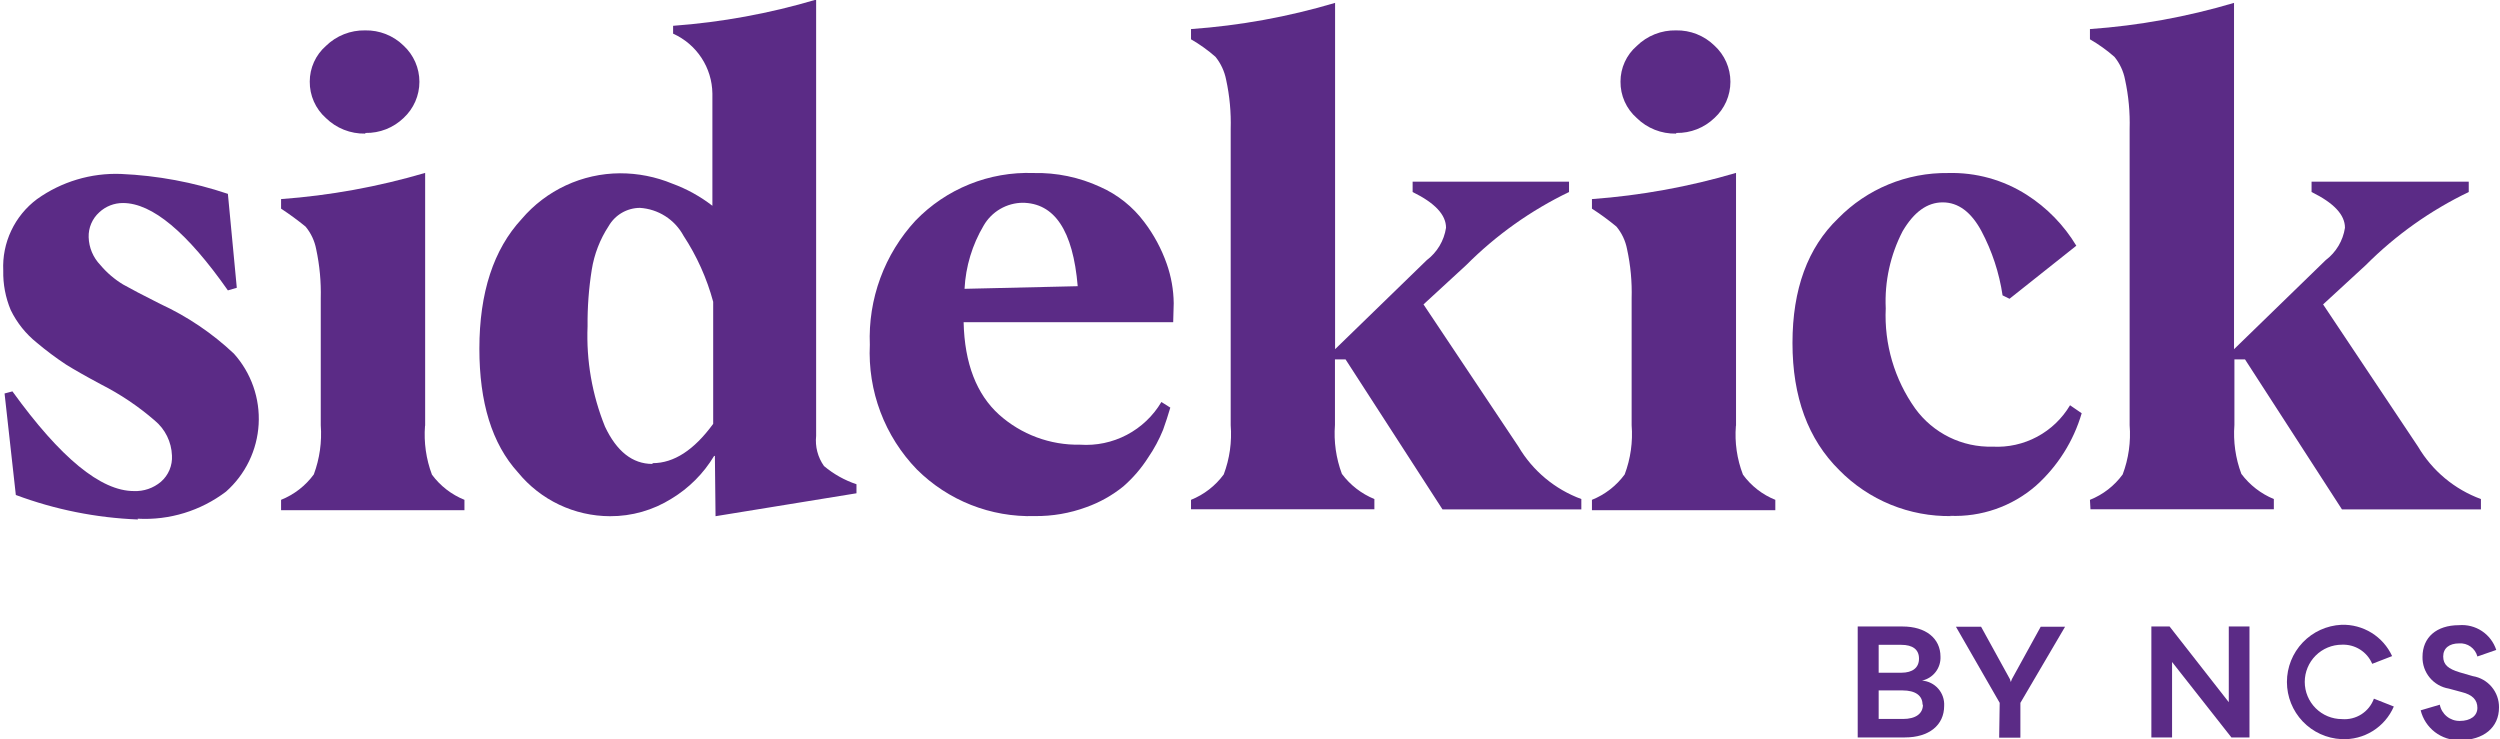 <svg width="825" height="244" viewBox="0 0 825 244" fill="none" xmlns="http://www.w3.org/2000/svg">
<g clip-path="url(#clip0_324_5521)">
<path d="M641.572 232.936C641.572 239.333 636.558 243.353 628.605 243.353H613.044V206.742H627.827C635.477 206.742 640.362 210.632 640.362 216.727C640.434 218.546 639.862 220.331 638.747 221.77C637.632 223.209 636.046 224.209 634.267 224.594C636.335 224.749 638.26 225.71 639.626 227.271C640.992 228.831 641.691 230.866 641.572 232.936ZM619.96 212.794V222H627.438C631.198 222 633.273 220.315 633.273 217.332C633.273 214.35 631.198 212.794 627.438 212.794H619.96ZM634.44 232.547C634.44 229.521 632.063 227.836 627.827 227.836H619.96V237.259H628C632.149 237.259 634.57 235.53 634.57 232.547H634.44Z" fill="#5B2B86"/>
<path d="M659.899 231.942L645.462 206.829H653.761L663.271 224.118L663.573 225.069L663.919 224.118L673.429 206.829H681.468L666.729 231.942V243.44H659.726L659.899 231.942Z" fill="#5B2B86"/>
<path d="M709.953 206.742H715.961L735.499 231.726V206.742H742.328V243.353H736.363L716.782 218.456V243.353H709.953V206.742Z" fill="#5B2B86"/>
<path d="M772.845 212.75C769.589 212.75 766.466 214.044 764.164 216.346C761.862 218.648 760.568 221.77 760.568 225.026C760.568 228.282 761.862 231.404 764.164 233.706C766.466 236.008 769.589 237.302 772.845 237.302C775.099 237.494 777.355 236.938 779.261 235.719C781.168 234.5 782.62 232.686 783.391 230.559L789.961 233.152C788.52 236.495 786.092 239.317 783.002 241.241C779.911 243.165 776.307 244.098 772.671 243.915C767.824 243.683 763.251 241.594 759.903 238.081C756.554 234.568 754.686 229.901 754.686 225.048C754.686 220.194 756.554 215.527 759.903 212.014C763.251 208.501 767.824 206.412 772.671 206.18C776.167 206.064 779.619 206.983 782.595 208.82C785.571 210.658 787.938 213.333 789.399 216.511L782.829 219.061C782.004 217.118 780.607 215.473 778.823 214.346C777.039 213.218 774.953 212.662 772.845 212.75Z" fill="#5B2B86"/>
<path d="M798.823 234.406L805.133 232.547C805.427 234.069 806.245 235.439 807.446 236.418C808.647 237.398 810.154 237.925 811.703 237.907C815.291 237.907 817.539 236.221 817.539 233.585C817.539 230.948 815.896 229.262 812.395 228.398L808.072 227.231C805.615 226.816 803.389 225.531 801.802 223.61C800.215 221.689 799.372 219.261 799.427 216.77C799.427 210.33 804.052 206.31 811.444 206.31C814.118 206.081 816.791 206.764 819.028 208.247C821.264 209.73 822.933 211.927 823.763 214.479L817.539 216.641C817.199 215.332 816.412 214.184 815.315 213.394C814.218 212.605 812.879 212.224 811.53 212.318C808.288 212.318 806.257 213.874 806.257 216.641C806.257 219.407 807.986 220.747 811.703 221.871L816.026 223.124C818.464 223.527 820.677 224.791 822.264 226.687C823.85 228.582 824.704 230.984 824.671 233.455C824.671 240.068 819.613 244.261 811.703 244.261C808.756 244.327 805.873 243.387 803.532 241.596C801.19 239.804 799.529 237.268 798.823 234.406Z" fill="#5B2B86"/>
<path d="M45.509 171.428C31.736 170.892 18.137 168.163 5.223 163.345L1.506 129.846L4.1 129.155C19.963 151.113 33.276 162.048 44.168 162.048C47.431 162.188 50.626 161.092 53.116 158.979C54.342 157.912 55.306 156.577 55.936 155.079C56.565 153.58 56.843 151.957 56.747 150.334C56.669 148.11 56.121 145.927 55.137 143.93C54.154 141.933 52.758 140.168 51.041 138.75C45.652 134.087 39.715 130.095 33.362 126.864C28.262 124.141 24.415 121.936 21.778 120.294C18.442 118.091 15.238 115.695 12.182 113.118C8.532 110.206 5.578 106.513 3.538 102.312C1.817 98.195 0.977 93.763 1.074 89.302C0.858 84.755 1.762 80.226 3.707 76.111C5.651 71.996 8.577 68.421 12.226 65.701C20.289 59.946 30.033 57.028 39.932 57.402C51.94 57.924 63.814 60.136 75.204 63.972L78.143 94.964L75.204 95.829C61.746 76.637 50.22 67.027 40.624 66.998C37.705 66.973 34.888 68.072 32.757 70.067C31.611 71.098 30.704 72.368 30.099 73.786C29.494 75.205 29.207 76.738 29.256 78.279C29.355 81.706 30.726 84.973 33.103 87.443C35.239 89.988 37.781 92.164 40.624 93.883C43.131 95.31 47.281 97.471 52.943 100.324C61.859 104.437 70.048 109.97 77.192 116.706C80.02 119.86 82.196 123.542 83.597 127.54C84.998 131.538 85.595 135.773 85.354 140.002C85.113 144.232 84.039 148.372 82.193 152.185C80.347 155.998 77.766 159.409 74.599 162.221C66.245 168.575 55.902 171.747 45.422 171.169L45.509 171.428Z" fill="#5B2B86"/>
<path d="M140.256 140.522C139.832 146 140.614 151.503 142.547 156.645C145.285 160.348 148.996 163.221 153.267 164.944V168.359H92.753V164.944C97.068 163.215 100.812 160.309 103.559 156.559C105.484 151.369 106.265 145.825 105.85 140.306V98.465C105.989 93.007 105.481 87.552 104.337 82.213C103.819 79.478 102.614 76.92 100.836 74.778C98.246 72.666 95.548 70.689 92.753 68.856V65.701C108.864 64.52 124.803 61.622 140.299 57.056V140.479L140.256 140.522ZM120.503 44.089C118.108 44.136 115.728 43.706 113.501 42.822C111.275 41.939 109.247 40.621 107.535 38.945C105.844 37.437 104.495 35.584 103.578 33.512C102.661 31.439 102.198 29.195 102.219 26.929C102.218 24.704 102.692 22.504 103.609 20.477C104.525 18.449 105.864 16.641 107.535 15.172C109.247 13.496 111.275 12.178 113.501 11.295C115.728 10.411 118.108 9.981 120.503 10.028C122.841 9.98 125.165 10.399 127.34 11.26C129.515 12.121 131.496 13.406 133.167 15.042C134.819 16.564 136.137 18.412 137.039 20.469C137.941 22.526 138.406 24.748 138.406 26.994C138.406 29.24 137.941 31.461 137.039 33.518C136.137 35.575 134.819 37.423 133.167 38.945C129.805 42.181 125.298 43.953 120.632 43.873L120.503 44.089Z" fill="#5B2B86"/>
<path d="M170.945 155.91C162.3 146.401 158.194 132.742 158.194 115.063C158.194 96.606 162.862 82.299 172.156 72.271C176.156 67.572 181.122 63.791 186.717 61.188C192.312 58.584 198.403 57.219 204.574 57.186C210.506 57.172 216.382 58.332 221.864 60.6C226.622 62.342 231.083 64.805 235.09 67.905V30.862C235.037 26.676 233.788 22.592 231.49 19.092C229.193 15.592 225.943 12.822 222.123 11.108V8.515C238.123 7.345 253.948 4.446 269.324 -0.13V143.85C268.948 147.37 269.87 150.905 271.917 153.792C275.079 156.454 278.717 158.492 282.637 159.8V162.783L236.128 170.347L235.912 150.464H235.652C232.189 156.236 227.366 161.074 221.604 164.555C215.52 168.376 208.473 170.385 201.289 170.347C195.479 170.331 189.744 169.028 184.498 166.532C179.251 164.036 174.623 160.408 170.945 155.91ZM215.38 152.841C222.382 152.841 229.039 148.519 235.35 139.874V99.589C233.259 91.838 229.947 84.469 225.538 77.76C224.113 75.137 222.044 72.92 219.526 71.317C217.008 69.714 214.123 68.778 211.144 68.597C209.054 68.613 207.005 69.177 205.2 70.231C203.395 71.285 201.898 72.793 200.856 74.605C198.003 78.956 196.103 83.861 195.281 88.999C194.299 95.173 193.836 101.42 193.897 107.672C193.44 118.991 195.4 130.278 199.646 140.781C203.493 148.951 208.723 153.1 215.294 153.1L215.38 152.841Z" fill="#5B2B86"/>
<path d="M387.154 106.332H317.995C318.297 119.991 322.317 130.149 329.665 136.805C337.002 143.389 346.565 146.943 356.421 146.747C361.762 147.117 367.1 145.996 371.84 143.508C376.58 141.019 380.535 137.262 383.263 132.656L386.203 134.514C385.468 137.021 384.69 139.399 383.825 141.819C382.518 145.042 380.866 148.115 378.898 150.983C376.642 154.526 373.891 157.729 370.728 160.492C367.07 163.46 362.934 165.784 358.496 167.365C353.046 169.377 347.274 170.373 341.465 170.304C334.276 170.518 327.118 169.264 320.429 166.619C313.74 163.973 307.661 159.991 302.563 154.916C297.301 149.482 293.209 143.027 290.54 135.949C287.871 128.872 286.682 121.322 287.046 113.767C286.74 106.28 287.915 98.806 290.503 91.774C293.092 84.743 297.044 78.291 302.131 72.79C307.153 67.593 313.211 63.51 319.913 60.807C326.615 58.103 333.811 56.84 341.033 57.099C348.635 56.921 356.177 58.488 363.078 61.681C368.832 64.233 373.833 68.222 377.601 73.265C380.785 77.46 383.294 82.127 385.036 87.097C386.499 91.266 387.273 95.646 387.326 100.065L387.154 106.332ZM337.575 66.912C334.945 66.922 332.363 67.622 330.088 68.942C327.813 70.261 325.923 72.154 324.608 74.433C320.843 80.777 318.678 87.942 318.297 95.31L355.643 94.445C354.087 76.075 347.992 66.912 337.273 66.912H337.575Z" fill="#5B2B86"/>
<path d="M393.032 164.944C397.348 163.214 401.091 160.309 403.838 156.558C405.785 151.375 406.567 145.826 406.129 140.306V42.576C406.29 37.103 405.782 31.63 404.616 26.28C404.077 23.526 402.875 20.945 401.115 18.759C398.62 16.565 395.912 14.625 393.032 12.967V9.596C409.148 8.451 425.091 5.553 440.579 0.951V115.236L470.836 85.843C474.267 83.251 476.547 79.419 477.19 75.167C477.19 70.844 473.473 66.954 466.168 63.367V59.952H517.778V63.367C505.186 69.432 493.713 77.587 483.847 87.486L469.755 100.453L501.093 147.395C505.805 155.381 513.136 161.49 521.841 164.685V168.099H476.023L444.037 118.607H440.536V140.22C440.113 145.711 440.895 151.228 442.827 156.385C445.579 160.074 449.285 162.944 453.546 164.685V168.056H393.032V164.944Z" fill="#5B2B86"/>
<path d="M572.846 140.522C572.406 146.004 573.203 151.514 575.18 156.645C577.888 160.36 581.588 163.236 585.856 164.944V168.359H525.342V164.944C529.657 163.215 533.401 160.309 536.148 156.559C538.095 151.375 538.877 145.826 538.439 140.306V98.465C538.6 93.006 538.092 87.548 536.926 82.213C536.408 79.478 535.203 76.92 533.425 74.778C530.852 72.644 528.152 70.666 525.342 68.856V65.701C541.453 64.52 557.393 61.622 572.889 57.056V140.479L572.846 140.522ZM553.092 44.089C550.697 44.141 548.315 43.713 546.088 42.829C543.861 41.946 541.833 40.625 540.125 38.945C538.419 37.446 537.057 35.596 536.132 33.522C535.207 31.449 534.741 29.2 534.765 26.929C534.761 24.699 535.238 22.495 536.163 20.466C537.088 18.437 538.439 16.631 540.125 15.172C541.833 13.492 543.861 12.171 546.088 11.288C548.315 10.404 550.697 9.976 553.092 10.028C555.43 9.98 557.755 10.399 559.929 11.26C562.104 12.121 564.085 13.407 565.757 15.042C567.42 16.557 568.749 18.403 569.658 20.461C570.567 22.519 571.037 24.744 571.037 26.994C571.037 29.244 570.567 31.469 569.658 33.527C568.749 35.585 567.42 37.43 565.757 38.945C562.395 42.181 557.887 43.953 553.222 43.873L553.092 44.089Z" fill="#5B2B86"/>
<path d="M644.036 170.304C637.148 170.427 630.307 169.146 623.93 166.537C617.554 163.929 611.776 160.048 606.949 155.132C596.662 144.96 591.518 130.984 591.518 113.205C591.518 95.425 596.547 81.709 606.604 72.055C611.321 67.237 616.968 63.426 623.201 60.856C629.435 58.285 636.126 57.007 642.869 57.099C652.036 56.847 661.069 59.346 668.803 64.275C675.49 68.538 681.098 74.293 685.185 81.089L663.141 98.595L660.85 97.471C659.747 90.034 657.378 82.842 653.848 76.205C650.476 69.98 646.24 66.782 641.097 66.782C635.953 66.782 631.587 69.98 627.87 76.291C623.807 84.14 621.884 92.921 622.294 101.75C621.75 113.549 625.174 125.191 632.019 134.817C634.934 138.832 638.784 142.076 643.235 144.268C647.687 146.46 652.605 147.533 657.565 147.395C662.664 147.668 667.741 146.539 672.244 144.131C676.747 141.723 680.506 138.128 683.111 133.736L686.958 136.373C684.252 145.589 679.027 153.867 671.872 160.276C664.005 167.123 653.806 170.682 643.387 170.218L644.036 170.304Z" fill="#5B2B86"/>
<path d="M689.681 164.944C694.003 163.227 697.75 160.319 700.487 156.558C702.434 151.375 703.216 145.826 702.777 140.306V42.576C702.938 37.103 702.43 31.63 701.265 26.28C700.742 23.521 699.539 20.935 697.764 18.759C695.268 16.565 692.561 14.625 689.681 12.967V9.596C705.797 8.451 721.74 5.553 737.228 0.951V115.236L767.485 85.843C770.915 83.251 773.196 79.419 773.839 75.167C773.839 70.844 770.121 66.954 762.816 63.367V59.952H814.685V63.367C802.075 69.422 790.586 77.578 780.711 87.486L766.62 100.453L797.958 147.395C802.67 155.381 810.001 161.49 818.706 164.685V168.099H772.845L740.858 118.607H737.357V140.22C736.934 145.711 737.716 151.228 739.648 156.385C742.41 160.065 746.113 162.932 750.368 164.685V168.056H689.853L689.681 164.944Z" fill="#5B2B86"/>
</g>
<defs>
<clipPath id="clip0_324_5521">
<rect width="823.726" height="243.915" fill="white" transform="translate(0.944)"/>
</clipPath>
</defs>
</svg>
